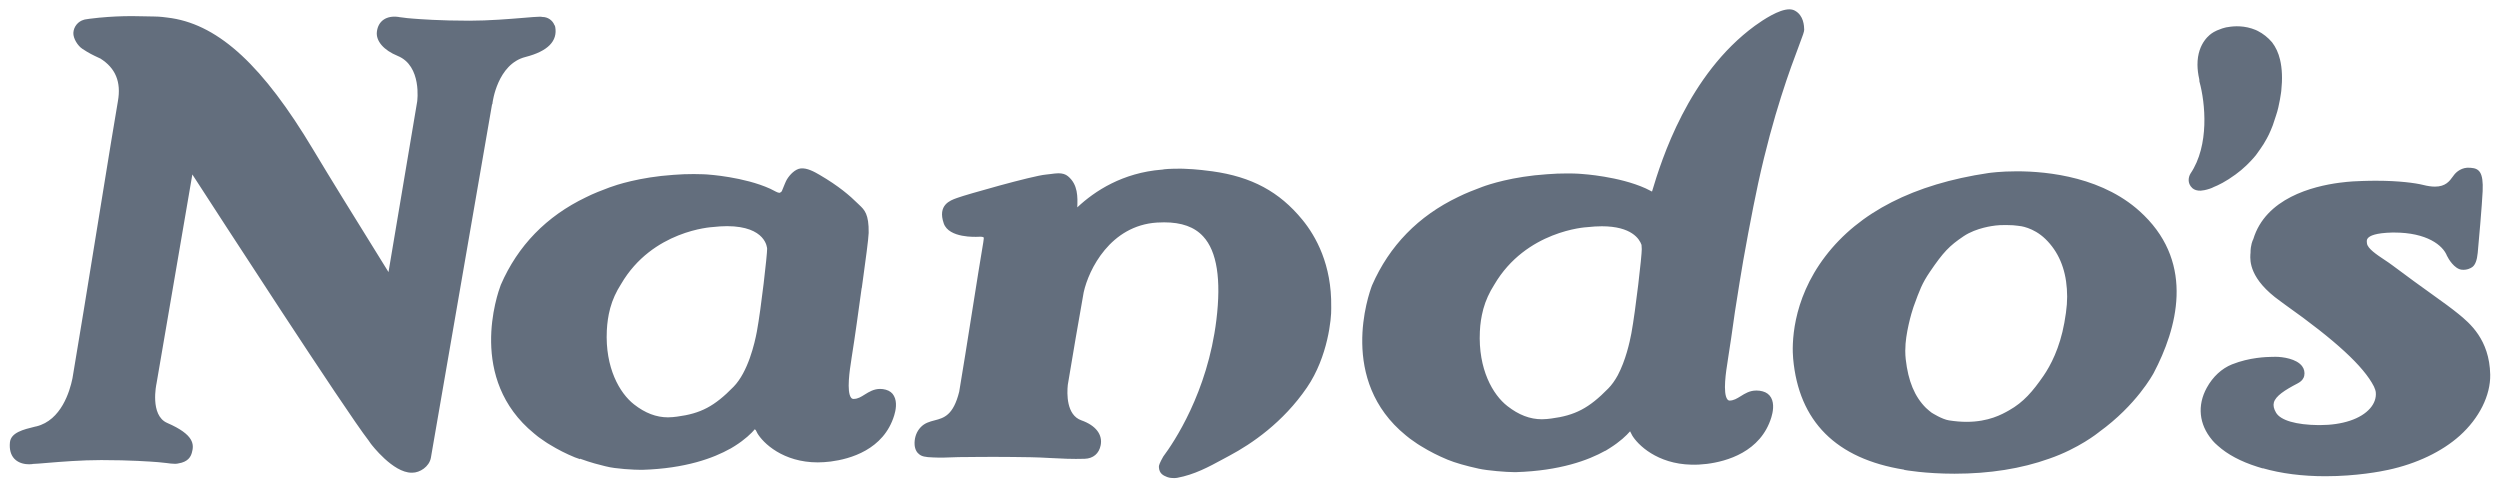<?xml version="1.0" encoding="utf-8"?>
<svg xmlns="http://www.w3.org/2000/svg" width="128" height="25" viewBox="0 0 128 25" fill="none">
<g clip-path="url(#clip0_228_9517)">
<path fill-rule="evenodd" clip-rule="evenodd" d="M97.573 18.391C97.559 18.262 97.55 18.124 97.55 17.972V17.941C97.55 17.924 97.553 17.912 97.553 17.895C97.547 17.128 97.872 15.989 97.964 15.736L97.981 15.687C98.283 14.857 98.406 14.513 98.814 13.913C99.498 12.908 99.805 12.587 100.54 12.093C101.195 11.654 102.079 11.559 102.148 11.55L102.166 11.547C102.278 11.53 102.479 11.522 102.703 11.522C102.967 11.522 103.205 11.539 103.314 11.559L103.334 11.562C103.412 11.565 104.101 11.633 104.725 12.236C105.382 12.874 105.753 13.732 105.824 14.794C105.862 15.334 105.827 15.785 105.695 16.523C105.46 17.832 104.983 18.722 104.63 19.238C104.075 20.042 103.607 20.59 102.863 21.01C102.499 21.216 101.818 21.598 100.689 21.598C100.402 21.598 100.101 21.572 99.787 21.523C99.428 21.466 98.935 21.15 98.9 21.13C98.868 21.11 98.688 20.961 98.61 20.886C98.03 20.309 97.7 19.517 97.573 18.391ZM109.748 11.002C107.78 9.061 104.842 8.771 103.263 8.771C102.421 8.771 101.867 8.852 101.804 8.86C97.993 9.426 95.187 10.858 93.46 13.118C91.7 15.423 91.752 17.711 91.809 18.357C92.096 21.575 94.009 23.49 97.493 24.047V24.058C97.536 24.067 98.57 24.254 100.072 24.254C101.864 24.254 103.495 23.995 104.92 23.484C106.428 22.965 107.43 22.155 107.47 22.123V22.121C109.392 20.734 110.23 19.166 110.267 19.101C111.468 16.821 112.358 13.568 109.773 11.025L109.748 11.002ZM113.323 9.587C113.231 9.635 113.045 9.701 112.867 9.736C112.798 9.747 112.735 9.756 112.68 9.762C112.499 9.77 112.353 9.724 112.249 9.633C111.968 9.374 112.057 9.044 112.152 8.889C113.134 7.439 112.907 5.26 112.617 4.198L112.608 4.178L112.611 4.169L112.602 4.057C112.542 3.799 112.513 3.549 112.511 3.317C112.505 2.166 113.211 1.723 113.292 1.675C113.312 1.657 113.366 1.629 113.484 1.571L113.487 1.568L113.536 1.548C113.57 1.537 113.682 1.491 113.777 1.456C113.835 1.436 113.883 1.425 113.909 1.419C113.926 1.416 113.955 1.408 113.987 1.399C114.001 1.396 114.024 1.39 114.067 1.388C114.403 1.327 114.932 1.301 115.492 1.534C115.532 1.551 115.566 1.566 115.601 1.586C115.871 1.723 116.118 1.919 116.33 2.166C116.52 2.415 116.658 2.711 116.738 3.053C116.847 3.509 116.867 4.046 116.801 4.657C116.801 4.66 116.709 5.404 116.537 5.901L116.368 6.412C116.218 6.796 116.129 6.989 115.931 7.316C115.914 7.353 115.874 7.413 115.813 7.5C115.782 7.545 115.75 7.594 115.724 7.634C115.555 7.881 115.483 7.985 115.245 8.237C115.202 8.286 115.133 8.352 115.061 8.424L114.98 8.501C114.843 8.636 114.667 8.78 114.458 8.935C113.961 9.3 113.567 9.489 113.323 9.584V9.587ZM127.499 19.178C127.52 20.243 126.937 21.412 125.94 22.307C125.032 23.122 123.729 23.745 122.27 24.058C121.919 24.136 120.65 24.383 119.064 24.383C117.878 24.383 116.798 24.245 115.851 23.972L115.856 23.984L115.566 23.895C114.725 23.628 114.047 23.266 113.556 22.824C113.444 22.729 113.355 22.64 113.289 22.563C113.28 22.551 113.269 22.537 113.257 22.523C112.588 21.727 112.49 20.757 112.987 19.853C113.295 19.29 113.754 18.865 114.28 18.655C115.187 18.294 116.046 18.277 116.33 18.271H116.391C116.425 18.268 116.46 18.268 116.5 18.268C116.873 18.268 117.582 18.368 117.867 18.747C117.976 18.891 118.013 19.063 117.976 19.247C117.953 19.353 117.875 19.508 117.634 19.632C116.974 19.976 116.514 20.275 116.422 20.608C116.382 20.76 116.416 20.932 116.534 21.13C116.767 21.523 117.559 21.753 118.708 21.765H118.766C119.935 21.765 120.877 21.452 121.351 20.906C121.566 20.659 121.666 20.378 121.641 20.097C121.635 20.013 121.603 19.913 121.546 19.79C121.023 18.759 119.579 17.43 117.002 15.604C116.913 15.544 116.833 15.48 116.752 15.42C115.161 14.289 115.204 13.345 115.219 13.034L115.222 12.997C115.225 12.977 115.225 12.966 115.227 12.954C115.222 12.552 115.342 12.3 115.348 12.288L115.368 12.248C115.997 10.152 118.404 9.535 119.794 9.354C120.305 9.288 120.71 9.271 120.917 9.268L120.994 9.265C121.224 9.256 121.451 9.254 121.678 9.254C122.821 9.254 123.68 9.371 124.067 9.469C124.291 9.526 124.493 9.555 124.668 9.555C125.216 9.555 125.417 9.274 125.595 9.027L125.627 8.984C125.762 8.789 126.066 8.553 126.454 8.59L126.509 8.593C126.934 8.622 127.155 8.82 127.112 9.785C127.083 10.457 126.899 12.538 126.859 12.948C126.825 13.322 126.73 13.566 126.583 13.672C126.5 13.732 126.313 13.835 126.046 13.81C125.661 13.772 125.351 13.238 125.294 13.112H125.291C125.084 12.555 124.248 11.906 122.583 11.906H122.482C121.629 11.926 121.333 12.073 121.233 12.196C121.172 12.268 121.175 12.34 121.187 12.446L121.19 12.466C121.218 12.724 121.695 13.043 122.08 13.299C122.226 13.396 122.364 13.488 122.485 13.58C123.321 14.206 123.978 14.68 124.507 15.058C125.093 15.477 125.518 15.785 125.871 16.072C126.431 16.531 127.462 17.372 127.499 19.178ZM75.769 16.976C75.786 16.577 75.844 16.212 75.936 15.862L75.947 15.816C76.068 15.38 76.251 14.978 76.507 14.576C78.133 11.8 81.22 11.631 81.26 11.631C81.527 11.602 81.78 11.585 82.013 11.585C83.538 11.585 83.943 12.239 84.046 12.538C84.052 12.618 84.055 12.693 84.058 12.759C84.066 13.052 83.747 15.868 83.526 17.068C83.437 17.544 83.231 18.455 82.831 19.212C82.682 19.485 82.518 19.712 82.346 19.887C81.358 20.898 80.646 21.271 79.419 21.429C79.279 21.446 79.124 21.466 78.945 21.466C78.337 21.466 77.759 21.245 77.179 20.791C76.435 20.214 75.677 18.908 75.769 16.976ZM90.244 20.036C90.143 20.008 90.046 19.996 89.945 19.996H89.914C89.586 19.996 89.342 20.148 89.127 20.283C88.931 20.404 88.762 20.51 88.546 20.51C88.506 20.507 88.475 20.49 88.446 20.453C88.193 20.14 88.38 18.966 88.452 18.523L88.469 18.403C88.575 17.748 88.687 16.97 88.828 15.966C88.911 15.452 88.992 14.941 89.066 14.464C89.259 13.221 89.73 10.709 90.017 9.391C90.792 5.823 91.68 3.469 92.108 2.335C92.312 1.792 92.378 1.617 92.375 1.514C92.369 1.336 92.355 0.79 91.895 0.544C91.815 0.501 91.72 0.478 91.611 0.478C91.082 0.478 90.281 1.009 89.847 1.322C86.439 3.819 85.069 8.177 84.583 9.808C84.537 9.788 84.486 9.759 84.434 9.733C84.376 9.704 84.316 9.673 84.256 9.644C82.886 9.027 81.053 8.912 80.979 8.906C80.967 8.906 80.715 8.88 80.29 8.88H80.241C79.905 8.88 79.557 8.892 79.207 8.921C77.438 9.038 76.22 9.446 75.89 9.569C75.519 9.707 75.042 9.891 74.666 10.08C72.618 11.059 71.136 12.581 70.249 14.608C70.062 15.099 68.523 19.477 71.978 22.29C72.041 22.342 72.104 22.393 72.168 22.442L72.248 22.5C72.354 22.577 72.458 22.652 72.564 22.721L72.667 22.787C72.713 22.815 72.756 22.841 72.799 22.867C73.213 23.122 73.638 23.335 74.097 23.527L74.126 23.539C74.494 23.691 75.06 23.855 75.72 23.998C76.165 24.096 77.13 24.173 77.521 24.173H77.538H77.63C79.87 24.102 81.323 23.565 82.194 23.077V23.085L82.423 22.942C82.94 22.617 83.271 22.302 83.46 22.083C83.5 22.169 83.532 22.227 83.555 22.267H83.552C83.845 22.778 84.856 23.754 86.596 23.791C86.852 23.8 87.125 23.783 87.395 23.751C88.394 23.625 90.152 23.145 90.695 21.36C90.767 21.124 90.859 20.682 90.68 20.361C90.588 20.197 90.442 20.088 90.244 20.036ZM25.193 5.341L22.175 22.778C22.157 22.896 22.06 23.441 22.06 23.447C21.971 23.898 21.497 24.202 21.109 24.202H21.072C20.118 24.202 19.03 22.775 18.984 22.715L18.872 22.554C17.689 21.035 11.112 10.884 9.848 8.932L8.013 19.64C8.007 19.666 7.662 21.262 8.558 21.653C9.954 22.258 9.943 22.761 9.822 23.183C9.768 23.378 9.633 23.651 9.127 23.728C9.093 23.737 9.044 23.745 9.001 23.745C8.986 23.748 8.978 23.748 8.966 23.748L8.929 23.745C8.808 23.745 8.673 23.728 8.533 23.708C8.412 23.691 8.286 23.677 8.153 23.668L8.05 23.659C7.711 23.634 6.686 23.556 5.187 23.556C4.167 23.556 3.113 23.642 2.418 23.7C2.096 23.728 1.841 23.748 1.671 23.754L1.648 23.763C1.648 23.763 1.585 23.771 1.488 23.771C1.304 23.771 0.959 23.734 0.726 23.479C0.548 23.283 0.474 23.005 0.508 22.652C0.557 22.146 1.192 21.991 1.803 21.842L1.861 21.831C3.139 21.518 3.575 20.022 3.705 19.393C3.708 19.376 3.71 19.365 3.713 19.353C3.963 17.903 4.54 14.344 5.049 11.203C5.523 8.278 5.933 5.751 6.037 5.18C6.212 4.198 5.916 3.483 5.132 2.992L5.103 2.981C4.733 2.809 4.563 2.728 4.216 2.499C3.986 2.349 3.742 1.973 3.756 1.678C3.774 1.362 3.998 1.092 4.296 1.012V1.009L4.342 1C4.357 0.997 4.368 0.997 4.383 0.991L4.4 0.989C4.411 0.986 4.661 0.945 5.078 0.905H5.101V0.902H5.121C5.655 0.851 6.206 0.825 6.755 0.825C6.93 0.825 7.111 0.828 7.298 0.834C7.45 0.834 7.599 0.836 7.728 0.842H7.792C7.958 0.842 8.225 0.851 8.57 0.9C8.725 0.917 8.797 0.931 8.797 0.931C11.252 1.324 13.481 3.397 16.026 7.646C16.956 9.199 18.108 11.054 19.033 12.544C19.363 13.075 19.656 13.548 19.891 13.93L21.359 5.203C21.362 5.186 21.612 3.374 20.362 2.863C19.644 2.57 19.236 2.097 19.297 1.62C19.363 1.072 19.788 0.779 20.408 0.868L20.446 0.877C20.52 0.885 20.595 0.894 20.675 0.905C20.796 0.923 20.922 0.937 21.055 0.945L21.155 0.954C21.494 0.98 22.516 1.06 24.024 1.06C25.044 1.06 26.098 0.971 26.796 0.914C27.189 0.882 27.473 0.856 27.631 0.856C27.689 0.856 27.729 0.859 27.764 0.868H27.766C28.048 0.868 28.292 1.037 28.39 1.293L28.401 1.296L28.427 1.376C28.559 2.105 28.048 2.625 26.902 2.918C25.466 3.282 25.222 5.234 25.219 5.255L25.21 5.332L25.193 5.341ZM68.158 15.724V15.816C68.172 16.264 68 18.256 66.915 19.841C65.688 21.635 64.083 22.726 62.951 23.329C62.834 23.39 62.719 23.453 62.604 23.516C61.894 23.901 61.159 24.302 60.266 24.466C60.211 24.475 60.148 24.477 60.108 24.477C60.056 24.477 59.887 24.475 59.775 24.429L59.749 24.42C59.58 24.351 59.347 24.259 59.335 23.906C59.333 23.826 59.37 23.711 59.559 23.375C60.091 22.663 61.828 20.097 62.279 16.379C62.532 14.309 62.308 12.871 61.607 12.11C61.159 11.619 60.501 11.384 59.602 11.384C59.485 11.384 59.364 11.387 59.241 11.395C56.854 11.544 55.74 13.798 55.484 14.969C55.24 16.339 54.904 18.288 54.671 19.706C54.625 20.157 54.597 21.251 55.366 21.521C56.104 21.782 56.463 22.25 56.354 22.798C56.271 23.223 55.972 23.476 55.536 23.49C54.927 23.51 54.33 23.481 53.761 23.45C53.413 23.433 53.086 23.413 52.767 23.41C52.155 23.401 51.529 23.392 50.909 23.392C50.613 23.392 50.337 23.395 50.09 23.395C50.001 23.398 49.912 23.398 49.835 23.398C49.688 23.398 49.576 23.401 49.47 23.401C49.358 23.404 49.249 23.404 49.097 23.404C49.028 23.404 48.93 23.407 48.809 23.413C48.534 23.424 48.155 23.441 47.787 23.421C47.365 23.41 47.178 23.364 47.052 23.249C46.836 23.085 46.822 22.787 46.825 22.666C46.834 22.362 46.937 22.092 47.129 21.885C47.339 21.655 47.603 21.587 47.856 21.521C48.324 21.4 48.809 21.271 49.111 20.056C49.295 18.971 49.539 17.43 49.775 15.937C50.001 14.51 50.214 13.164 50.343 12.414C50.343 12.383 50.349 12.343 50.358 12.3C50.366 12.251 50.378 12.17 50.36 12.153C50.346 12.136 50.254 12.107 50.073 12.124C49.967 12.127 48.586 12.199 48.321 11.441C47.991 10.494 48.654 10.261 48.973 10.146L49.054 10.118C49.392 9.989 52.868 8.995 53.554 8.938C53.637 8.929 53.721 8.918 53.804 8.909C53.933 8.892 54.068 8.872 54.194 8.872C54.398 8.872 54.556 8.921 54.677 9.021C55.2 9.449 55.177 10.095 55.157 10.617C56.056 9.773 57.48 8.846 59.485 8.685V8.688C59.62 8.656 59.895 8.636 60.453 8.636C60.504 8.636 60.553 8.636 60.596 8.639C61.271 8.659 61.894 8.748 62.072 8.771C64.083 9.05 65.504 9.813 66.682 11.252C67.374 12.096 68.19 13.554 68.158 15.71V15.724ZM39.277 12.736C39.283 13.023 38.97 15.793 38.752 16.973C38.64 17.57 38.304 19.04 37.557 19.804C36.581 20.803 35.88 21.173 34.668 21.331C34.527 21.348 34.375 21.368 34.2 21.368C33.602 21.368 33.031 21.15 32.459 20.702C31.727 20.128 30.977 18.834 31.069 16.922C31.089 16.528 31.141 16.166 31.233 15.819L31.244 15.773C31.362 15.343 31.543 14.944 31.799 14.544C33.401 11.794 36.448 11.628 36.489 11.625C36.75 11.596 37 11.579 37.23 11.579C39.223 11.588 39.275 12.693 39.277 12.736ZM45.355 19.953C45.254 19.924 45.154 19.913 45.059 19.913C44.737 19.913 44.493 20.065 44.28 20.197C44.088 20.318 43.921 20.424 43.715 20.424H43.68C43.637 20.421 43.608 20.404 43.58 20.369C43.33 20.062 43.514 18.894 43.583 18.455L43.6 18.334C43.781 17.206 43.962 15.874 44.117 14.745L44.122 14.754L44.206 14.137C44.298 13.468 44.47 12.219 44.476 11.924C44.49 10.962 44.263 10.746 43.996 10.494L43.924 10.425C43.514 10.02 42.956 9.532 41.957 8.949C41.707 8.803 41.316 8.582 40.983 8.625C40.713 8.662 40.441 8.935 40.288 9.19C40.231 9.285 40.148 9.498 40.047 9.745L40.027 9.796C40.001 9.822 39.978 9.839 39.949 9.859C39.886 9.902 39.754 9.828 39.616 9.756C39.559 9.724 39.498 9.693 39.435 9.664C38.083 9.053 36.273 8.938 36.201 8.932C36.193 8.932 35.943 8.912 35.521 8.912C35.185 8.912 34.834 8.923 34.484 8.952C32.738 9.07 31.534 9.475 31.21 9.595C30.845 9.73 30.374 9.911 30.001 10.101C27.982 11.068 26.514 12.575 25.641 14.585C25.457 15.07 23.935 19.405 27.347 22.195C27.41 22.247 27.471 22.299 27.534 22.347L27.611 22.405C27.715 22.482 27.818 22.554 27.921 22.62L28.025 22.689C28.071 22.718 28.114 22.744 28.154 22.767C28.565 23.019 28.984 23.232 29.438 23.418L29.699 23.51L29.694 23.484C30.265 23.694 30.701 23.8 30.948 23.86L31.032 23.88C31.503 24.007 32.482 24.055 32.812 24.055H32.89C35.099 23.987 36.535 23.453 37.393 22.97V22.973L37.623 22.833C38.143 22.505 38.47 22.187 38.654 21.971L38.674 22.02L38.686 22.003C38.72 22.078 38.746 22.126 38.769 22.164H38.766C39.065 22.686 40.096 23.674 41.871 23.674C42.083 23.674 42.304 23.657 42.528 23.631C43.514 23.504 45.248 23.031 45.785 21.262C45.857 21.03 45.949 20.59 45.771 20.272C45.693 20.117 45.55 20.008 45.355 19.953Z" fill="#636E7D"/>
</g>
<defs>
<clipPath id="clip0_228_9517">
<rect width="127" height="24" fill="white" transform="translate(0.5 0.478)"/>
</clipPath>
</defs>
</svg>